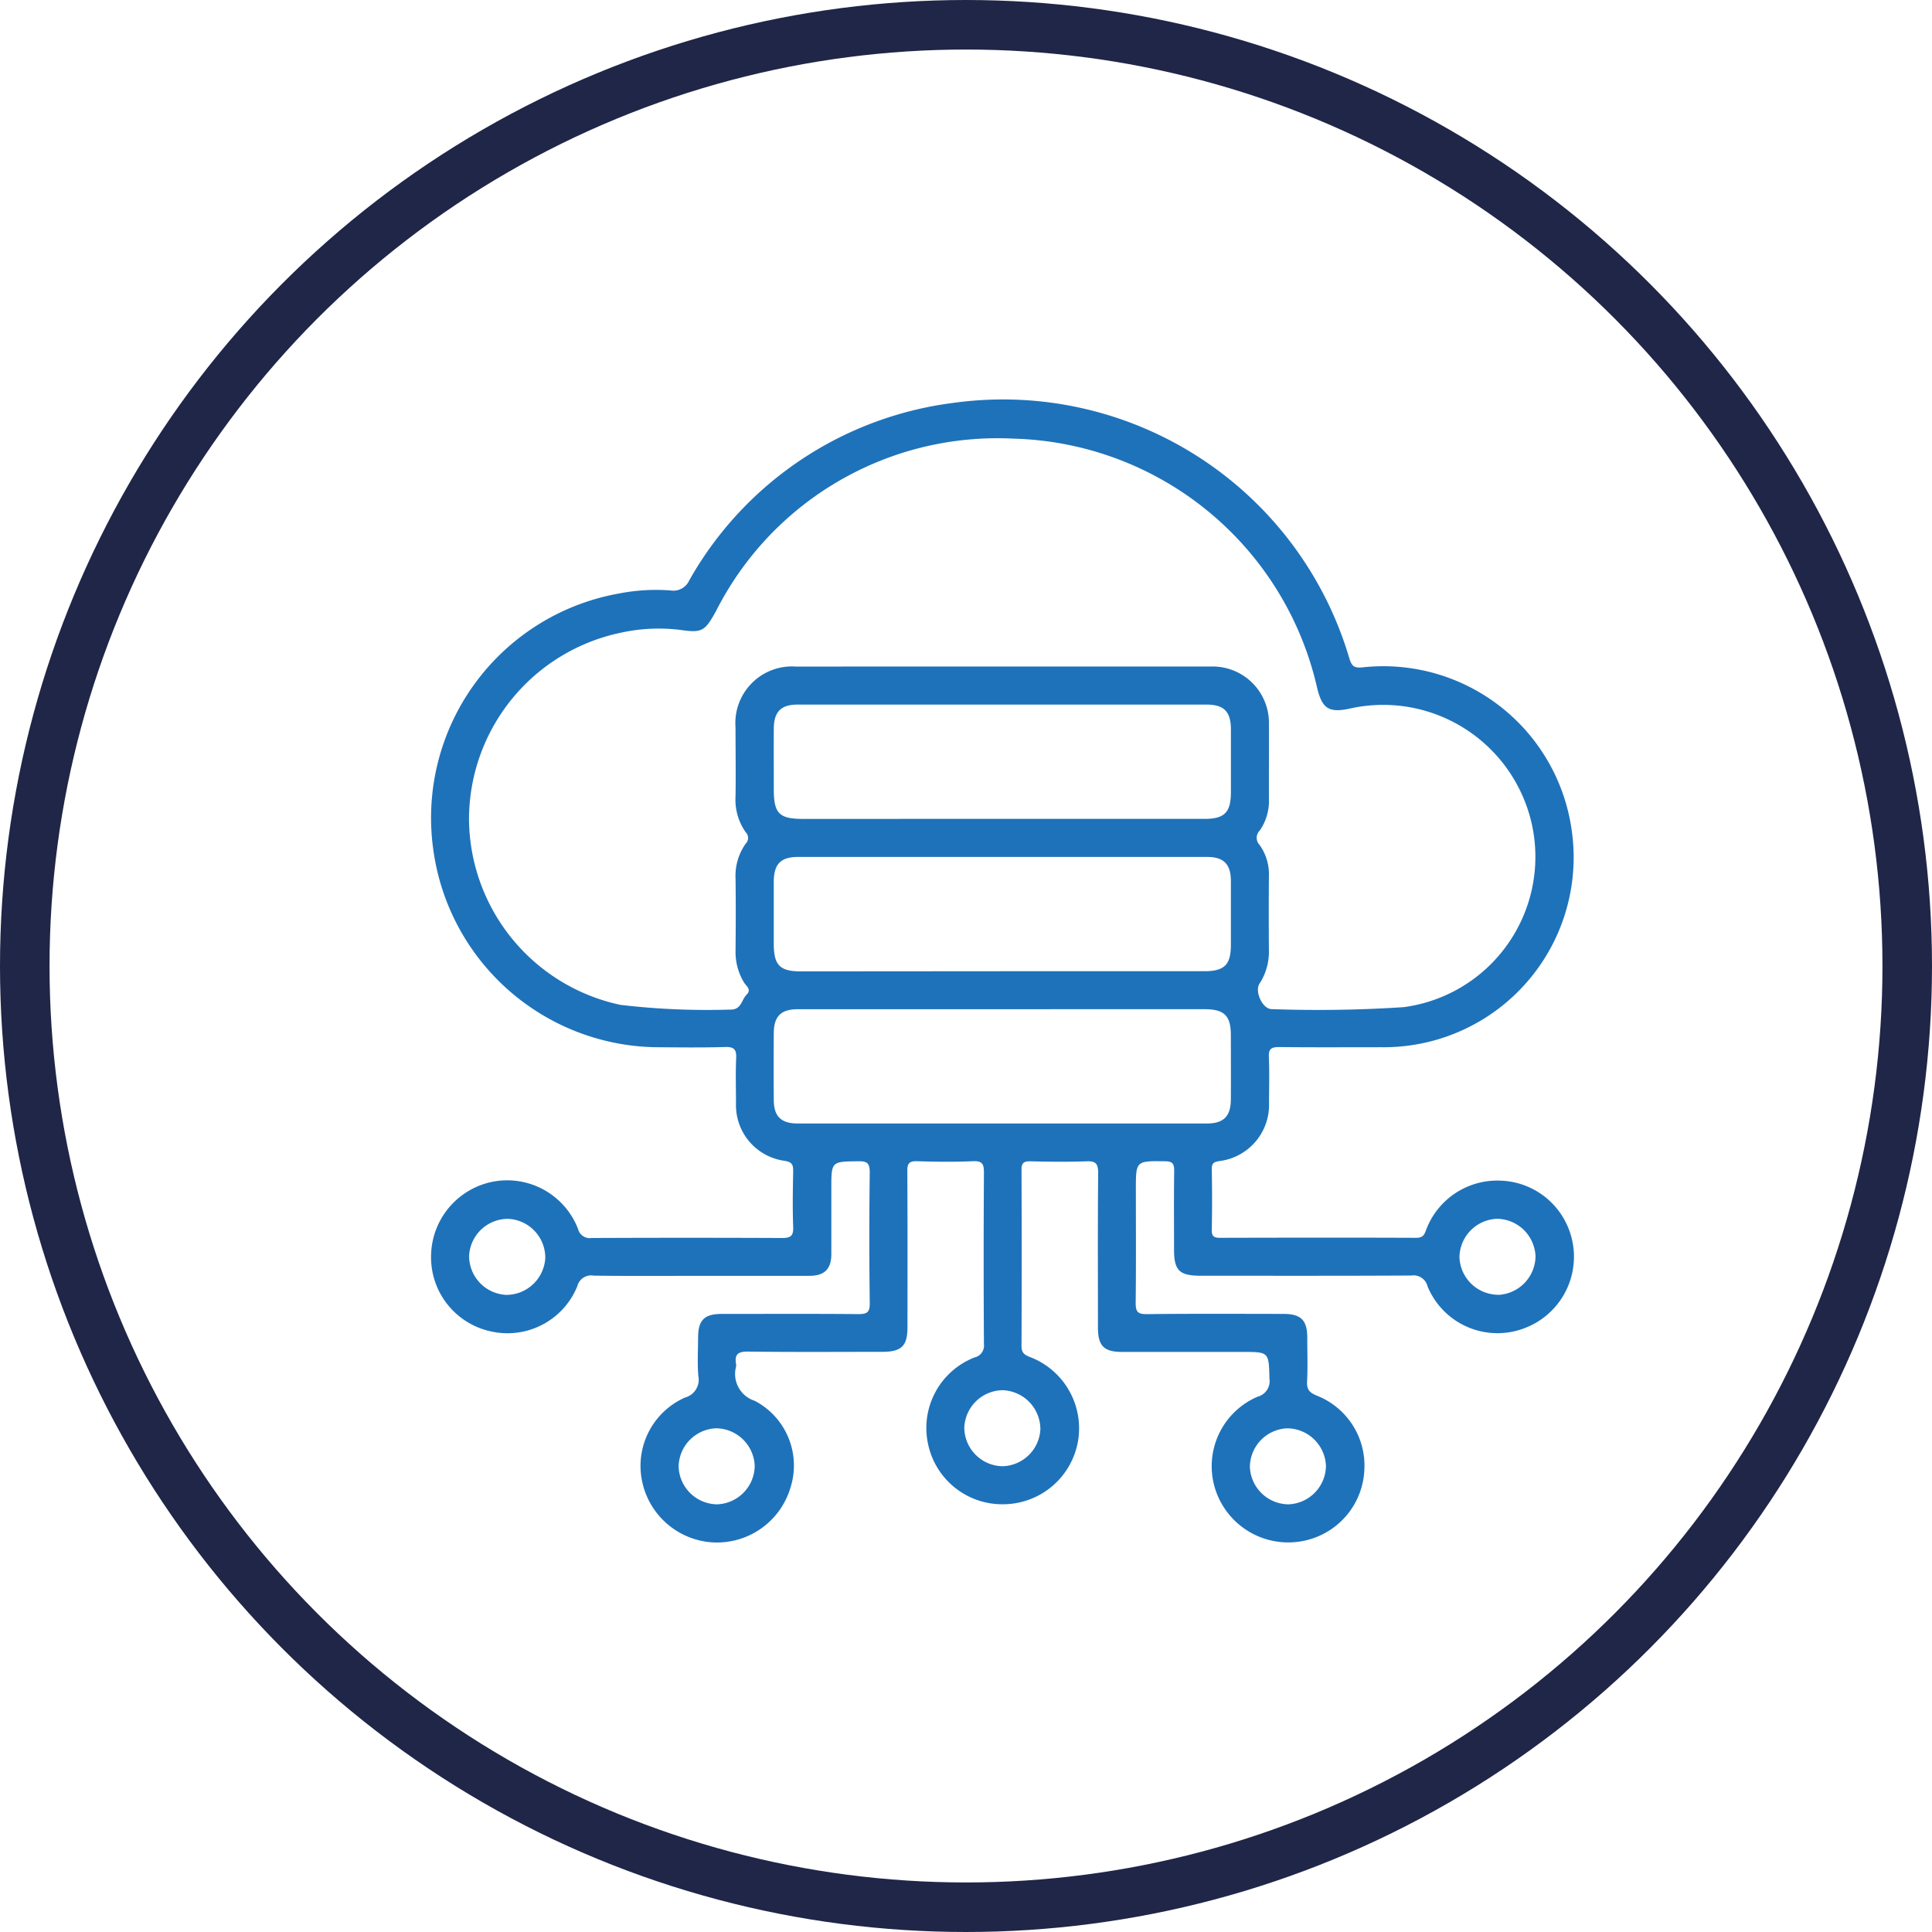 <svg xmlns="http://www.w3.org/2000/svg" width="78" height="78" viewBox="0 0 78 78">
  <g id="Group_251" data-name="Group 251" transform="translate(0.372 0.14)">
    <g id="Ellipse_314" data-name="Ellipse 314" transform="translate(-0.372 -0.14)" fill="none" stroke="#1f2648" stroke-width="2">
      <circle cx="39" cy="39" r="39" stroke="none"/>
      <circle cx="39" cy="39" r="38" fill="none"/>
    </g>
    <path id="Path_565" data-name="Path 565" d="M-801.615-919.064c-1.426,0-2.851.011-4.276-.008a.574.574,0,0,0-.662.423,3.04,3.04,0,0,1-3.429,1.841,3.061,3.061,0,0,1-2.474-3.151,3.087,3.087,0,0,1,2.582-2.922,3.067,3.067,0,0,1,3.349,1.923.487.487,0,0,0,.552.366q3.844-.017,7.688,0c.367,0,.459-.1.446-.455-.028-.736-.015-1.474,0-2.21,0-.264-.009-.4-.357-.452a2.266,2.266,0,0,1-1.952-2.309c0-.609-.021-1.218.007-1.825.016-.349-.069-.47-.443-.459-.96.028-1.922.014-2.883.007a9.221,9.221,0,0,1-8.893-7.914,9.2,9.2,0,0,1,7.473-10.4,7.828,7.828,0,0,1,2.1-.126.7.7,0,0,0,.752-.408,14.3,14.3,0,0,1,10.646-7.162,14.577,14.577,0,0,1,16,10.3c.107.361.223.412.583.37a7.681,7.681,0,0,1,8.391,6.535,7.665,7.665,0,0,1-7.681,8.806c-1.377,0-2.755.009-4.132-.006-.3,0-.421.069-.407.394.026.624.01,1.249.007,1.873a2.283,2.283,0,0,1-1.986,2.333c-.231.036-.33.076-.325.332q.023,1.225,0,2.45c-.005.261.091.32.333.319,2.643-.007,5.285-.011,7.928,0,.324,0,.339-.2.423-.4a3.069,3.069,0,0,1,2.951-1.909,3.06,3.06,0,0,1,2.776,1.952,3.081,3.081,0,0,1-1.712,3.976,3.052,3.052,0,0,1-3.988-1.66.581.581,0,0,0-.651-.437c-2.835.016-5.67.009-8.5.009-.872,0-1.084-.208-1.084-1.062,0-1.057-.009-2.114.006-3.171,0-.279-.053-.385-.365-.389-1.183-.013-1.182-.026-1.182,1.151,0,1.521.011,3.043-.008,4.564,0,.35.074.461.444.457,1.842-.021,3.684-.011,5.526-.009.7,0,.955.252.958.948,0,.593.023,1.186-.008,1.777-.017.33.1.457.4.577a3.037,3.037,0,0,1,1.913,2.99,3.061,3.061,0,0,1-2,2.742,3.094,3.094,0,0,1-3.934-1.724,3.051,3.051,0,0,1,1.623-3.967.648.648,0,0,0,.48-.722c-.029-1.086-.01-1.086-1.1-1.086q-2.426,0-4.853,0c-.729,0-.972-.246-.972-.981,0-2.082-.011-4.164.009-6.246,0-.388-.111-.483-.481-.469-.752.028-1.505.018-2.258,0-.266-.005-.358.067-.356.346q.015,3.556,0,7.111c0,.258.1.349.322.437a3.082,3.082,0,0,1,1.957,3.415,3.075,3.075,0,0,1-2.961,2.536,3.061,3.061,0,0,1-3.1-2.476,3.056,3.056,0,0,1,1.885-3.45.491.491,0,0,0,.38-.544q-.022-3.459,0-6.919c0-.345-.064-.476-.441-.46-.751.032-1.506.026-2.258,0-.325-.01-.4.1-.394.407.012,2.1.007,4.2.006,6.294,0,.758-.241.994-1.008.995-1.81,0-3.62.014-5.429-.01-.412-.005-.551.12-.483.508a.329.329,0,0,1,0,.1,1.136,1.136,0,0,0,.75,1.378,2.946,2.946,0,0,1,1.442,3.521,3.094,3.094,0,0,1-3.182,2.193,3.1,3.1,0,0,1-2.817-2.534,3.017,3.017,0,0,1,1.743-3.309.748.748,0,0,0,.54-.88c-.041-.509-.011-1.024-.009-1.537,0-.706.25-.959.945-.96,1.842,0,3.684-.01,5.526.007.347,0,.464-.068.459-.442q-.033-2.642,0-5.285c0-.371-.108-.449-.458-.444-1.093.015-1.093,0-1.093,1.1,0,.881,0,1.762,0,2.643,0,.607-.274.88-.878.882C-798.668-919.061-800.142-919.064-801.615-919.064Zm12.229-24.6q4.2,0,8.409,0a2.276,2.276,0,0,1,2.345,2.326c.006,1.009-.005,2.018,0,3.027a2.085,2.085,0,0,1-.369,1.267.413.413,0,0,0-.009.582,2.037,2.037,0,0,1,.377,1.264q-.012,1.514,0,3.027a2.342,2.342,0,0,1-.382,1.314c-.2.321.128,1.031.5,1.025a52.692,52.692,0,0,0,5.328-.08,6.123,6.123,0,0,0,5.21-7.186,6.15,6.15,0,0,0-7.345-4.878c-.88.2-1.161.027-1.367-.839a12.927,12.927,0,0,0-12.288-10.05,12.733,12.733,0,0,0-11.987,6.982c-.435.773-.54.87-1.395.746a7.1,7.1,0,0,0-2.432.107,7.706,7.706,0,0,0-6.136,7.526,7.723,7.723,0,0,0,6.113,7.5,29.672,29.672,0,0,0,4.406.191c.488.026.472-.389.686-.6s-.008-.341-.1-.492a2.353,2.353,0,0,1-.344-1.23c.009-.993.013-1.986,0-2.979a2.24,2.24,0,0,1,.411-1.4.324.324,0,0,0,0-.458,2.285,2.285,0,0,1-.412-1.447c.016-.929,0-1.858,0-2.787a2.287,2.287,0,0,1,2.457-2.455Q-793.543-943.666-789.386-943.664Zm0,6.151q4.08,0,8.161,0c.8,0,1.056-.265,1.058-1.07,0-.848,0-1.7,0-2.544,0-.714-.281-1-.981-1q-8.257,0-16.514,0c-.672,0-.955.292-.96.972-.005.816,0,1.632,0,2.448,0,.974.216,1.195,1.173,1.195Zm-.022,6.151q4.081,0,8.161,0c.813,0,1.077-.257,1.079-1.048,0-.864,0-1.728,0-2.592,0-.68-.288-.974-.959-.974q-8.257,0-16.514,0c-.7,0-.979.286-.982,1,0,.832,0,1.664,0,2.5,0,.873.243,1.12,1.1,1.12Zm.009,1.534q-4.128,0-8.257,0c-.677,0-.963.289-.967.965q-.009,1.344,0,2.688c0,.673.292.96.972.961q8.257,0,16.514,0c.675,0,.963-.291.968-.966.006-.864,0-1.728,0-2.592,0-.8-.264-1.057-1.07-1.057Q-785.316-929.83-789.4-929.828Zm-19.949,8.463a1.572,1.572,0,0,0-1.575,1.494,1.574,1.574,0,0,0,1.5,1.576,1.579,1.579,0,0,0,1.576-1.5A1.572,1.572,0,0,0-809.346-921.365Zm39.956,3.07a1.579,1.579,0,0,0,1.523-1.549,1.576,1.576,0,0,0-1.549-1.523,1.576,1.576,0,0,0-1.522,1.548A1.574,1.574,0,0,0-769.39-918.3Zm-18.468,5.393a1.578,1.578,0,0,0-1.527-1.545,1.572,1.572,0,0,0-1.544,1.527,1.573,1.573,0,0,0,1.526,1.543A1.571,1.571,0,0,0-787.858-912.9Zm-13.085-.007a1.574,1.574,0,0,0-1.519,1.551,1.574,1.574,0,0,0,1.551,1.519,1.575,1.575,0,0,0,1.521-1.55A1.578,1.578,0,0,0-800.943-912.909Zm23.1,3.07a1.572,1.572,0,0,0,1.515-1.555,1.579,1.579,0,0,0-1.558-1.514,1.573,1.573,0,0,0-1.513,1.557A1.573,1.573,0,0,0-777.839-909.839Z" transform="translate(829.49 970.433)" fill="#1e72ba"/>
  </g>
</svg>
